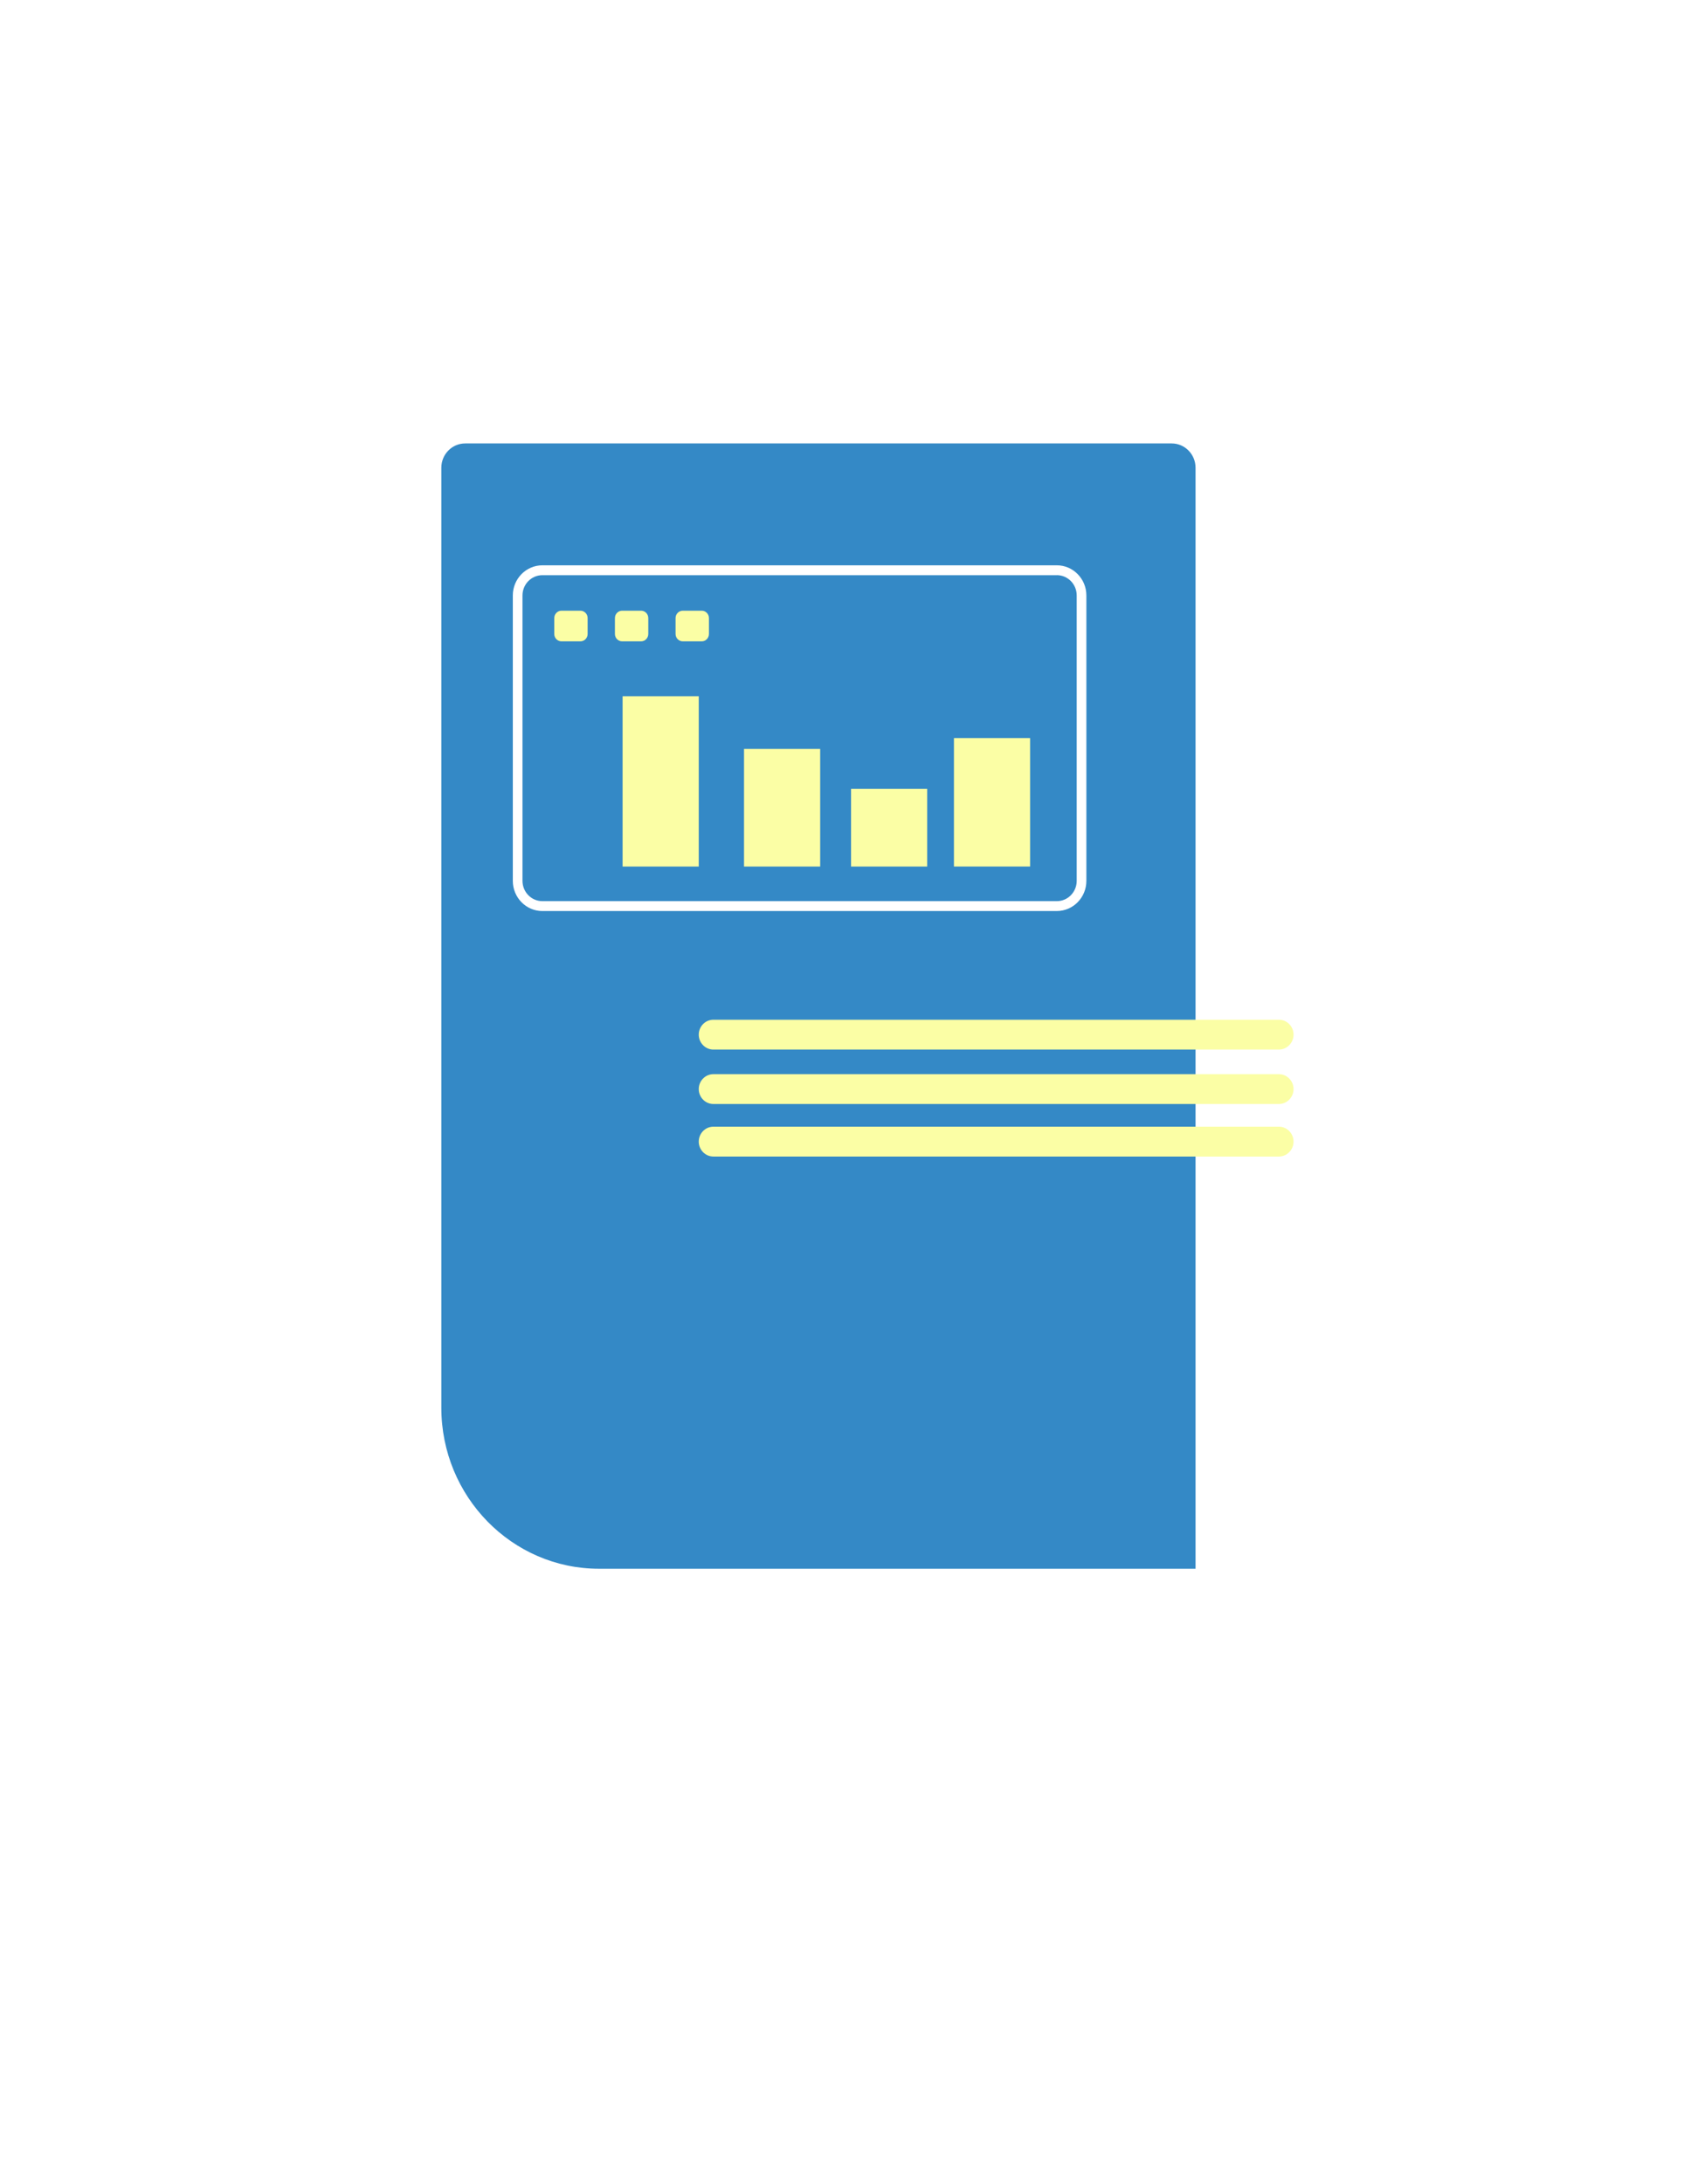 <svg width="147" height="189" viewBox="0 0 147 189" fill="none" xmlns="http://www.w3.org/2000/svg">
<g filter="url(#filter0_d_336_50)">
<rect x="12.777" y="10.216" width="118.07" height="159.848" rx="11.353" fill="white"/>
</g>
<path d="M101.438 38.371H40.271C39.131 38.371 38.207 39.314 38.207 40.477V121.809C38.207 129.501 44.325 135.745 51.861 135.745H103.501V40.477C103.501 39.314 102.577 38.371 101.438 38.371Z" fill="#3489C6"/>
<path d="M46.952 78.831H91.495C92.904 78.831 94.05 77.662 94.05 76.221V51.525C94.05 50.087 92.904 48.917 91.495 48.917H46.952C45.542 48.917 44.396 50.087 44.396 51.525V76.223C44.396 77.662 45.542 78.833 46.952 78.833V78.831ZM91.495 49.769C92.444 49.769 93.213 50.556 93.213 51.523V76.221C93.213 77.19 92.442 77.977 91.495 77.977H46.952C46.002 77.977 45.233 77.19 45.233 76.221V51.525C45.233 50.556 46.004 49.771 46.952 49.771H91.495V49.769Z" fill="white"/>
<path d="M61.758 90.82H110.72C111.416 90.82 111.985 90.24 111.985 89.529C111.985 88.818 111.416 88.238 110.72 88.238H61.758C61.062 88.238 60.493 88.818 60.493 89.529C60.493 90.24 61.062 90.82 61.758 90.82Z" fill="#FBFEA5"/>
<path d="M61.758 95.53H110.72C111.416 95.53 111.985 94.95 111.985 94.239C111.985 93.528 111.416 92.948 110.72 92.948H61.758C61.062 92.948 60.493 93.528 60.493 94.239C60.493 94.95 61.062 95.53 61.758 95.53Z" fill="#FBFEA5"/>
<path d="M61.758 100.076H110.72C111.416 100.076 111.985 99.495 111.985 98.784C111.985 98.074 111.416 97.493 110.72 97.493H61.758C61.062 97.493 60.493 98.074 60.493 98.784C60.493 99.495 61.062 100.076 61.758 100.076Z" fill="#FBFEA5"/>
<path d="M59.111 52.844H60.749C61.094 52.844 61.374 53.13 61.374 53.482V54.859C61.374 55.211 61.094 55.497 60.749 55.497H59.111C58.766 55.497 58.486 55.211 58.486 54.859V53.482C58.486 53.13 58.766 52.844 59.111 52.844Z" fill="#FBFEA5"/>
<path d="M53.861 52.844H55.498C55.843 52.844 56.123 53.13 56.123 53.482V54.859C56.123 55.211 55.843 55.497 55.498 55.497H53.861C53.515 55.497 53.235 55.211 53.235 54.859V53.482C53.235 53.13 53.515 52.844 53.861 52.844Z" fill="#FBFEA5"/>
<path d="M48.61 52.844H50.247C50.592 52.844 50.872 53.13 50.872 53.482V54.859C50.872 55.211 50.592 55.497 50.247 55.497H48.61C48.264 55.497 47.985 55.211 47.985 54.859V53.482C47.985 53.13 48.264 52.844 48.61 52.844Z" fill="#FBFEA5"/>
<path d="M82.585 63.873H89.178V74.981H82.585V63.873Z" fill="#FBFEA5"/>
<path d="M64.412 64.799H71.005V74.983H64.412V64.799Z" fill="#FBFEA5"/>
<path d="M53.9 60.253H60.493V74.983H53.9V60.253Z" fill="#FBFEA5"/>
<path d="M73.677 68.254H80.27V74.983H73.677V68.254Z" fill="#FBFEA5"/>
<defs>
<filter id="filter0_d_336_50" x="0.061" y="0.679" width="146.225" height="188.004" filterUnits="userSpaceOnUse" color-interpolation-filters="sRGB">
<feFlood flood-opacity="0" result="BackgroundImageFix"/>
<feColorMatrix in="SourceAlpha" type="matrix" values="0 0 0 0 0 0 0 0 0 0 0 0 0 0 0 0 0 0 127 0" result="hardAlpha"/>
<feOffset dx="1.362" dy="4.541"/>
<feGaussianBlur stdDeviation="7.039"/>
<feComposite in2="hardAlpha" operator="out"/>
<feColorMatrix type="matrix" values="0 0 0 0 0 0 0 0 0 0 0 0 0 0 0 0 0 0 0.07 0"/>
<feBlend mode="normal" in2="BackgroundImageFix" result="effect1_dropShadow_336_50"/>
<feBlend mode="normal" in="SourceGraphic" in2="effect1_dropShadow_336_50" result="shape"/>
</filter>
</defs>
</svg>
